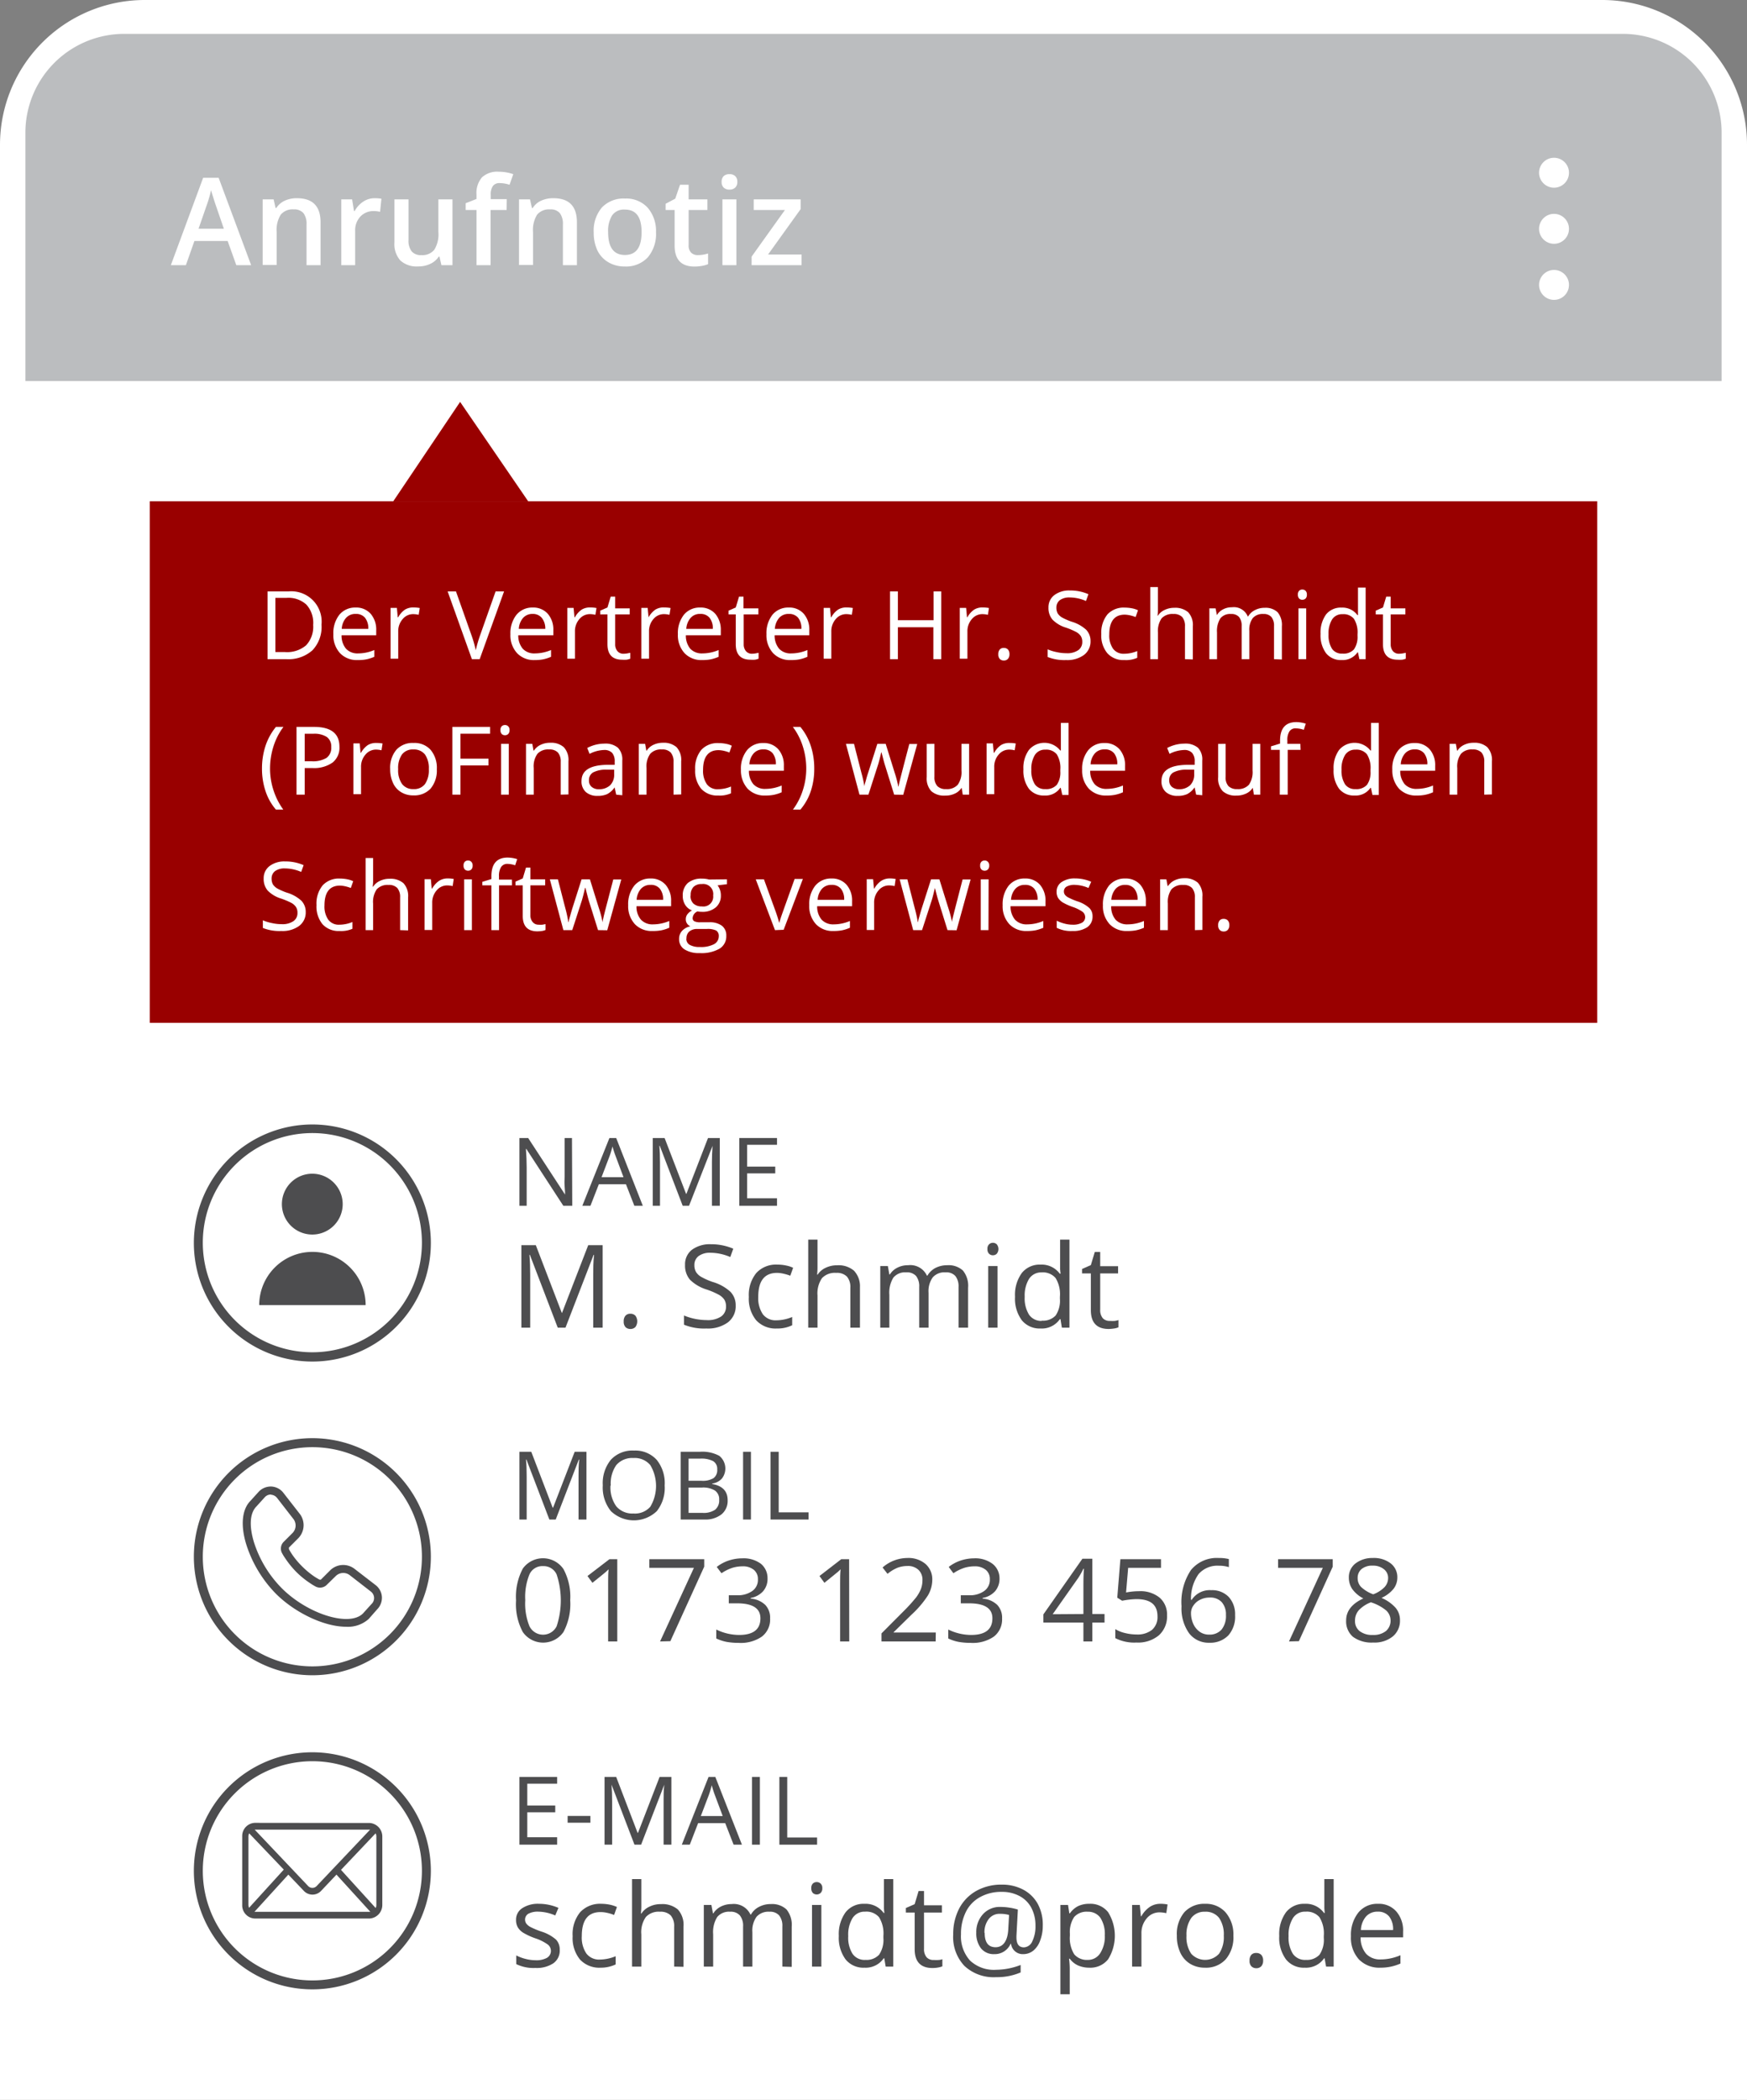 <svg xmlns="http://www.w3.org/2000/svg" viewBox="0 0 258 310" width="258" height="310"><rect x="0" y="0" width="258" height="310" fill="#808080" stroke="none"/><defs><style>.cls-1,.cls-3{fill:#fff;}.cls-1{stroke:#fff;stroke-miterlimit:10;}.cls-2{fill:#bbbdbf;}.cls-4{fill:#900;}.cls-5,.cls-6{fill:#4d4d4f;}.cls-6{fill-rule:evenodd;}</style></defs><title>App_Mockups_DE_outline</title><g id="Layer_2" data-name="Layer 2"><path class="cls-1" d="M21.38.5H236.62A20.88,20.88,0,0,1,257.5,21.38V309.5a0,0,0,0,1,0,0H.5a0,0,0,0,1,0,0V21.38A20.88,20.88,0,0,1,21.38.5Z"/></g><g id="Layer_1" data-name="Layer 1"><path class="cls-2" d="M18.35,5H239.65a14.6,14.6,0,0,1,14.6,14.6V56.25a0,0,0,0,1,0,0H3.75a0,0,0,0,1,0,0V19.6A14.6,14.6,0,0,1,18.35,5Z"/><circle class="cls-3" cx="229.5" cy="25.5" r="2.21"/><circle class="cls-3" cx="229.5" cy="33.78" r="2.21"/><circle class="cls-3" cx="229.5" cy="42.06" r="2.21"/><path class="cls-3" d="M34.9,39.15l-1.28-3.57H28.71l-1.26,3.57H25.23L30,26.25h2.29l4.8,12.9Zm-1.84-5.38-1.2-3.49q-.13-.36-.36-1.11c-.16-.51-.27-.87-.33-1.11a17.71,17.71,0,0,1-.69,2.37l-1.16,3.34Z"/><path class="cls-3" d="M47.34,39.15H45.27v-6a2.63,2.63,0,0,0-.45-1.68,1.78,1.78,0,0,0-1.44-.56,2.28,2.28,0,0,0-1.92.78,4.29,4.29,0,0,0-.6,2.59v4.84H38.79V29.43h1.62l.29,1.28h.1a2.94,2.94,0,0,1,1.25-1.08,4.22,4.22,0,0,1,1.79-.37c2.34,0,3.5,1.18,3.5,3.56Z"/><path class="cls-3" d="M55.33,29.26a5.69,5.69,0,0,1,1,.08l-.2,1.93a3.91,3.91,0,0,0-.91-.11,2.64,2.64,0,0,0-2,.81,2.94,2.94,0,0,0-.77,2.1v5.08H50.4V29.43H52l.28,1.72h.1a3.82,3.82,0,0,1,1.26-1.38A3,3,0,0,1,55.33,29.26Z"/><path class="cls-3" d="M65.19,39.15l-.29-1.27h-.1a3,3,0,0,1-1.23,1.06,4,4,0,0,1-1.81.39,3.55,3.55,0,0,1-2.64-.88,3.64,3.64,0,0,1-.87-2.66V29.43h2.08v6a2.56,2.56,0,0,0,.46,1.67,1.74,1.74,0,0,0,1.43.56,2.26,2.26,0,0,0,1.91-.78,4.28,4.28,0,0,0,.61-2.61V29.43h2.08v9.72Z"/><path class="cls-3" d="M74.82,31H72.45v8.15H70.37V31h-1.6V30l1.6-.63v-.64a3.53,3.53,0,0,1,.81-2.55,3.32,3.32,0,0,1,2.47-.83,6.64,6.64,0,0,1,2.15.36l-.55,1.57a4.62,4.62,0,0,0-1.46-.25,1.17,1.17,0,0,0-1,.43,2.17,2.17,0,0,0-.32,1.31v.63h2.37Z"/><path class="cls-3" d="M85.2,39.15H83.13v-6a2.63,2.63,0,0,0-.45-1.68,1.75,1.75,0,0,0-1.44-.56,2.3,2.3,0,0,0-1.92.78,4.29,4.29,0,0,0-.6,2.59v4.84H76.65V29.43h1.62l.29,1.28h.11a2.85,2.85,0,0,1,1.24-1.08,4.23,4.23,0,0,1,1.8-.37c2.33,0,3.49,1.18,3.49,3.56Z"/><path class="cls-3" d="M96.88,34.27A5.33,5.33,0,0,1,95.66,38a4.39,4.39,0,0,1-3.4,1.34,4.67,4.67,0,0,1-2.41-.62A4.1,4.1,0,0,1,88.24,37a6.11,6.11,0,0,1-.56-2.68,5.28,5.28,0,0,1,1.21-3.69,4.42,4.42,0,0,1,3.42-1.32,4.29,4.29,0,0,1,3.34,1.35A5.26,5.26,0,0,1,96.88,34.27Zm-7.07,0c0,2.25.82,3.37,2.48,3.37s2.46-1.12,2.46-3.37-.82-3.33-2.47-3.33a2.11,2.11,0,0,0-1.89.87A4.34,4.34,0,0,0,89.81,34.27Z"/><path class="cls-3" d="M103.05,37.66a5,5,0,0,0,1.52-.24V39a4.42,4.42,0,0,1-.89.25,6.76,6.76,0,0,1-1.12.1q-2.93,0-2.93-3.1V31H98.3v-.92l1.42-.75.71-2.06h1.27v2.16h2.77V31H101.7v5.2a1.47,1.47,0,0,0,.37,1.1A1.36,1.36,0,0,0,103.05,37.66Z"/><path class="cls-3" d="M106.57,26.86a1.17,1.17,0,0,1,.3-.86,1.21,1.21,0,0,1,.86-.29,1.18,1.18,0,0,1,.85.29,1.13,1.13,0,0,1,.31.86,1.09,1.09,0,0,1-.31.83,1.14,1.14,0,0,1-.85.3,1.17,1.17,0,0,1-.86-.3A1.13,1.13,0,0,1,106.57,26.86Zm2.18,12.29h-2.06V29.43h2.06Z"/><path class="cls-3" d="M118.38,39.15H111V37.88L115.92,31h-4.61V29.43h6.93v1.44l-4.81,6.7h4.95Z"/><rect class="cls-4" x="22.12" y="74" width="213.76" height="77"/><polygon class="cls-4" points="58.08 74 67.95 59.33 78 74 58.08 74"/><path class="cls-3" d="M47.48,92.21A5,5,0,0,1,46.14,96a5.31,5.31,0,0,1-3.86,1.31H39.51v-10h3.06a4.48,4.48,0,0,1,4.91,4.9Zm-1.23.05a4,4,0,0,0-1-3,3.91,3.91,0,0,0-2.91-1H40.67v8h1.41a4.32,4.32,0,0,0,3.13-1A4,4,0,0,0,46.25,92.26Z"/><path class="cls-3" d="M52.85,97.44a3.41,3.41,0,0,1-2.62-1,3.91,3.91,0,0,1-1-2.81,4.35,4.35,0,0,1,.89-2.88,3,3,0,0,1,2.39-1.06,2.84,2.84,0,0,1,2.23.92,3.56,3.56,0,0,1,.82,2.45v.72H50.44a3,3,0,0,0,.67,2,2.31,2.31,0,0,0,1.78.68,6.14,6.14,0,0,0,2.39-.5v1a5.79,5.79,0,0,1-1.14.37A6,6,0,0,1,52.85,97.44Zm-.31-6.81a1.84,1.84,0,0,0-1.44.59,2.65,2.65,0,0,0-.63,1.62h3.92a2.49,2.49,0,0,0-.48-1.64A1.7,1.7,0,0,0,52.54,90.63Z"/><path class="cls-3" d="M61.09,89.68a4.78,4.78,0,0,1,.9.08l-.16,1a3.72,3.72,0,0,0-.82-.1,2,2,0,0,0-1.55.74,2.69,2.69,0,0,0-.65,1.84v4H57.68v-7.5h.93l.13,1.39h.06a3.36,3.36,0,0,1,1-1.13A2.28,2.28,0,0,1,61.09,89.68Z"/><path class="cls-3" d="M73.19,87.31h1.25l-3.6,10H69.69l-3.58-10h1.23l2.29,6.47A16.36,16.36,0,0,1,70.26,96a19.79,19.79,0,0,1,.64-2.21Z"/><path class="cls-3" d="M79,97.44a3.4,3.4,0,0,1-2.62-1,3.87,3.87,0,0,1-1-2.81,4.35,4.35,0,0,1,.9-2.88,3,3,0,0,1,2.39-1.06,2.85,2.85,0,0,1,2.23.92,3.56,3.56,0,0,1,.82,2.45v.72H76.54a3,3,0,0,0,.67,2,2.31,2.31,0,0,0,1.78.68,6.17,6.17,0,0,0,2.39-.5v1a5.79,5.79,0,0,1-1.14.37A6.08,6.08,0,0,1,79,97.44Zm-.31-6.81a1.84,1.84,0,0,0-1.44.59,2.65,2.65,0,0,0-.63,1.62h3.91A2.49,2.49,0,0,0,80,91.2,1.7,1.7,0,0,0,78.64,90.63Z"/><path class="cls-3" d="M87.19,89.68a4.78,4.78,0,0,1,.9.08l-.16,1a3.72,3.72,0,0,0-.82-.1,2,2,0,0,0-1.55.74,2.69,2.69,0,0,0-.65,1.84v4H83.78v-7.5h.93l.13,1.39h.06a3.26,3.26,0,0,1,1-1.13A2.28,2.28,0,0,1,87.19,89.68Z"/><path class="cls-3" d="M92.05,96.51a3.68,3.68,0,0,0,.58-.05l.45-.09v.87a2.22,2.22,0,0,1-.55.15,5.27,5.27,0,0,1-.64,0c-1.45,0-2.18-.76-2.18-2.29V90.7H88.64v-.55l1.07-.47.48-1.6h.66v1.73H93v.89H90.85v4.41a1.51,1.51,0,0,0,.32,1A1.12,1.12,0,0,0,92.05,96.51Z"/><path class="cls-3" d="M98.13,89.68a4.94,4.94,0,0,1,.9.08l-.16,1a3.72,3.72,0,0,0-.82-.1,2,2,0,0,0-1.56.74,2.68,2.68,0,0,0-.64,1.84v4H94.71v-7.5h.94l.13,1.39h0a3.39,3.39,0,0,1,1-1.13A2.28,2.28,0,0,1,98.13,89.68Z"/><path class="cls-3" d="M103.73,97.44a3.41,3.41,0,0,1-2.62-1,3.91,3.91,0,0,1-1-2.81,4.41,4.41,0,0,1,.89-2.88,3,3,0,0,1,2.4-1.06,2.85,2.85,0,0,1,2.23.92,3.61,3.61,0,0,1,.82,2.45v.72h-5.16a3,3,0,0,0,.66,2,2.33,2.33,0,0,0,1.78.68,6.18,6.18,0,0,0,2.4-.5v1a5.79,5.79,0,0,1-1.14.37A6.12,6.12,0,0,1,103.73,97.44Zm-.31-6.81a1.8,1.8,0,0,0-1.43.59,2.72,2.72,0,0,0-.64,1.62h3.92a2.49,2.49,0,0,0-.48-1.64A1.68,1.68,0,0,0,103.42,90.63Z"/><path class="cls-3" d="M111,96.51a3.58,3.58,0,0,0,.58-.05l.45-.09v.87a2.22,2.22,0,0,1-.55.15,5.27,5.27,0,0,1-.64,0c-1.45,0-2.18-.76-2.18-2.29V90.7h-1.07v-.55l1.07-.47.48-1.6h.66v1.73H112v.89h-2.17v4.41a1.56,1.56,0,0,0,.32,1A1.12,1.12,0,0,0,111,96.51Z"/><path class="cls-3" d="M116.81,97.44a3.41,3.41,0,0,1-2.62-1,3.91,3.91,0,0,1-1-2.81,4.41,4.41,0,0,1,.89-2.88,3,3,0,0,1,2.4-1.06,2.82,2.82,0,0,1,2.22.92,3.56,3.56,0,0,1,.82,2.45v.72H114.4a3,3,0,0,0,.67,2,2.31,2.31,0,0,0,1.78.68,6.1,6.1,0,0,0,2.39-.5v1a5.93,5.93,0,0,1-1.13.37A6.12,6.12,0,0,1,116.81,97.44Zm-.31-6.81a1.84,1.84,0,0,0-1.44.59,2.78,2.78,0,0,0-.63,1.62h3.92a2.49,2.49,0,0,0-.48-1.64A1.7,1.7,0,0,0,116.5,90.63Z"/><path class="cls-3" d="M125.06,89.68a4.74,4.74,0,0,1,.89.08l-.15,1a3.79,3.79,0,0,0-.82-.1,2,2,0,0,0-1.56.74,2.69,2.69,0,0,0-.65,1.84v4h-1.13v-7.5h.94l.13,1.39h.05a3.28,3.28,0,0,1,1-1.13A2.28,2.28,0,0,1,125.06,89.68Z"/><path class="cls-3" d="M139,97.31h-1.16V92.6H132.6v4.71h-1.16v-10h1.16v4.25h5.27V87.31H139Z"/><path class="cls-3" d="M145.16,89.68a4.74,4.74,0,0,1,.89.08l-.15,1a3.79,3.79,0,0,0-.82-.1,2,2,0,0,0-1.56.74,2.69,2.69,0,0,0-.65,1.84v4h-1.13v-7.5h.94l.13,1.39h.05a3.28,3.28,0,0,1,1-1.13A2.28,2.28,0,0,1,145.16,89.68Z"/><path class="cls-3" d="M147.43,96.58a1,1,0,0,1,.21-.69.75.75,0,0,1,.6-.24.81.81,0,0,1,.62.24,1,1,0,0,1,.22.69,1,1,0,0,1-.23.69.79.79,0,0,1-.61.24.82.82,0,0,1-.58-.22A.94.94,0,0,1,147.43,96.58Z"/><path class="cls-3" d="M161.05,94.65a2.46,2.46,0,0,1-1,2.06,4.16,4.16,0,0,1-2.6.73,6.61,6.61,0,0,1-2.73-.45V95.86a6.57,6.57,0,0,0,1.34.41,6.4,6.4,0,0,0,1.43.16,2.84,2.84,0,0,0,1.75-.45,1.44,1.44,0,0,0,.59-1.22,1.55,1.55,0,0,0-.21-.85,2,2,0,0,0-.7-.62,10.81,10.81,0,0,0-1.48-.63,4.7,4.7,0,0,1-2-1.18,2.62,2.62,0,0,1-.6-1.79,2.23,2.23,0,0,1,.87-1.84,3.61,3.61,0,0,1,2.29-.68,6.64,6.64,0,0,1,2.74.55l-.36,1a6.12,6.12,0,0,0-2.4-.52,2.38,2.38,0,0,0-1.45.39,1.35,1.35,0,0,0-.52,1.11,1.78,1.78,0,0,0,.19.85,1.93,1.93,0,0,0,.65.61,9.07,9.07,0,0,0,1.39.61,5.51,5.51,0,0,1,2.17,1.2A2.38,2.38,0,0,1,161.05,94.65Z"/><path class="cls-3" d="M166.05,97.44a3.17,3.17,0,0,1-2.51-1,4.09,4.09,0,0,1-.9-2.83,4.3,4.3,0,0,1,.91-2.91,3.26,3.26,0,0,1,2.58-1,5.65,5.65,0,0,1,1.08.11,3.51,3.51,0,0,1,.85.28l-.35,1a6.07,6.07,0,0,0-.82-.25,4.15,4.15,0,0,0-.79-.1c-1.52,0-2.28,1-2.28,2.92a3.38,3.38,0,0,0,.56,2.11,1.92,1.92,0,0,0,1.65.74,5,5,0,0,0,1.92-.4v1A4.09,4.09,0,0,1,166.05,97.44Z"/><path class="cls-3" d="M175,97.31V92.46a2,2,0,0,0-.41-1.37,1.72,1.72,0,0,0-1.31-.45,2.18,2.18,0,0,0-1.73.64,3.3,3.3,0,0,0-.54,2.11v3.92h-1.13V86.67H171v3.22a8.18,8.18,0,0,1-.05,1H171a2.34,2.34,0,0,1,1-.85,3.18,3.18,0,0,1,1.41-.31,2.92,2.92,0,0,1,2.06.65,2.76,2.76,0,0,1,.69,2.08v4.89Z"/><path class="cls-3" d="M188.15,97.31V92.43a2.06,2.06,0,0,0-.38-1.34,1.5,1.5,0,0,0-1.19-.45,1.92,1.92,0,0,0-1.57.61,2.88,2.88,0,0,0-.51,1.87v4.19h-1.13V92.43a2.06,2.06,0,0,0-.38-1.34,1.5,1.5,0,0,0-1.2-.45,1.84,1.84,0,0,0-1.56.64,3.49,3.49,0,0,0-.5,2.1v3.93H178.6v-7.5h.92l.19,1h0a2.2,2.2,0,0,1,.91-.85,2.7,2.7,0,0,1,1.31-.31A2.21,2.21,0,0,1,184.27,91h.06a2.36,2.36,0,0,1,1-.93,3,3,0,0,1,1.45-.34,2.56,2.56,0,0,1,1.9.65,2.94,2.94,0,0,1,.63,2.09v4.89Z"/><path class="cls-3" d="M191.67,87.78a.74.74,0,0,1,.19-.57.64.64,0,0,1,.47-.18.66.66,0,0,1,.48.19.73.73,0,0,1,.19.56.78.78,0,0,1-.19.58.7.7,0,0,1-.48.18.64.64,0,0,1-.47-.18A.78.78,0,0,1,191.67,87.78Zm1.23,9.53h-1.14v-7.5h1.14Z"/><path class="cls-3" d="M200.54,96.3h-.06a2.66,2.66,0,0,1-2.35,1.14,2.79,2.79,0,0,1-2.29-1,4.45,4.45,0,0,1-.82-2.86,4.57,4.57,0,0,1,.82-2.88,2.78,2.78,0,0,1,2.29-1,2.74,2.74,0,0,1,2.34,1.11h.08l0-.54,0-.53v-3h1.13V97.31h-.92Zm-2.27.19a2.08,2.08,0,0,0,1.69-.63,3.24,3.24,0,0,0,.52-2v-.24a3.77,3.77,0,0,0-.53-2.27,2,2,0,0,0-1.69-.68,1.74,1.74,0,0,0-1.53.77,3.91,3.91,0,0,0-.53,2.2,3.7,3.7,0,0,0,.53,2.16A1.76,1.76,0,0,0,198.27,96.49Z"/><path class="cls-3" d="M206.58,96.51a3.58,3.58,0,0,0,.58-.05l.45-.09v.87a2.22,2.22,0,0,1-.55.15,5.27,5.27,0,0,1-.64,0c-1.45,0-2.18-.76-2.18-2.29V90.7h-1.07v-.55l1.07-.47.48-1.6h.66v1.73h2.17v.89h-2.17v4.41a1.56,1.56,0,0,0,.32,1A1.12,1.12,0,0,0,206.58,96.51Z"/><path class="cls-3" d="M38.69,113.47a10.66,10.66,0,0,1,.53-3.39,8.77,8.77,0,0,1,1.53-2.77h1.11a9.59,9.59,0,0,0-1.48,2.9,10.81,10.81,0,0,0-.5,3.25,10.25,10.25,0,0,0,.51,3.2,10,10,0,0,0,1.45,2.86H40.75a8,8,0,0,1-1.53-2.71A10.39,10.39,0,0,1,38.69,113.47Z"/><path class="cls-3" d="M50.13,110.23a2.79,2.79,0,0,1-1,2.33,4.72,4.72,0,0,1-3,.82H45v3.93H43.79v-10h2.59Q50.13,107.31,50.13,110.23ZM45,112.38h1a3.89,3.89,0,0,0,2.23-.5,1.84,1.84,0,0,0,.69-1.6,1.72,1.72,0,0,0-.65-1.48,3.4,3.4,0,0,0-2-.48H45Z"/><path class="cls-3" d="M55.61,109.68a4.74,4.74,0,0,1,.89.08l-.16,1a3.72,3.72,0,0,0-.82-.1,2,2,0,0,0-1.55.74,2.69,2.69,0,0,0-.65,1.84v4H52.19v-7.5h.93l.13,1.39h.06a3.36,3.36,0,0,1,1-1.13A2.33,2.33,0,0,1,55.61,109.68Z"/><path class="cls-3" d="M64.51,113.55a4.17,4.17,0,0,1-.92,2.87,3.28,3.28,0,0,1-2.55,1,3.35,3.35,0,0,1-1.79-.47,3,3,0,0,1-1.2-1.35,4.78,4.78,0,0,1-.43-2.07,4.12,4.12,0,0,1,.92-2.85,3.24,3.24,0,0,1,2.54-1,3.19,3.19,0,0,1,2.5,1A4.11,4.11,0,0,1,64.51,113.55Zm-5.71,0a3.51,3.51,0,0,0,.58,2.19,2,2,0,0,0,1.68.75,2,2,0,0,0,1.7-.74,3.59,3.59,0,0,0,.57-2.2,3.53,3.53,0,0,0-.57-2.17,2.06,2.06,0,0,0-1.71-.74,2,2,0,0,0-1.68.73A3.52,3.52,0,0,0,58.8,113.55Z"/><path class="cls-3" d="M68,117.31H66.81v-10h5.57v1H68V112h4.14v1H68Z"/><path class="cls-3" d="M73.91,107.78a.74.74,0,0,1,.19-.57.68.68,0,0,1,.48-.18.64.64,0,0,1,.47.19.73.73,0,0,1,.2.56.78.78,0,0,1-.2.58.67.67,0,0,1-.47.18.68.68,0,0,1-.48-.18A.78.78,0,0,1,73.91,107.78Zm1.23,9.53H74v-7.5h1.14Z"/><path class="cls-3" d="M82.81,117.31v-4.85a2,2,0,0,0-.42-1.37,1.68,1.68,0,0,0-1.3-.45,2.13,2.13,0,0,0-1.72.64,3.17,3.17,0,0,0-.55,2.1v3.93H77.68v-7.5h.93l.18,1h.06a2.39,2.39,0,0,1,1-.86,3.24,3.24,0,0,1,1.41-.3,2.84,2.84,0,0,1,2,.65,2.77,2.77,0,0,1,.69,2.09v4.89Z"/><path class="cls-3" d="M91,117.31l-.23-1.07h0a3.14,3.14,0,0,1-1.12,1,3.36,3.36,0,0,1-1.39.25,2.51,2.51,0,0,1-1.75-.57,2.1,2.1,0,0,1-.63-1.63q0-2.28,3.63-2.38l1.27,0v-.47a1.9,1.9,0,0,0-.38-1.3,1.56,1.56,0,0,0-1.21-.42,4.93,4.93,0,0,0-2.12.57l-.35-.87a5.64,5.64,0,0,1,1.21-.47,5.43,5.43,0,0,1,1.32-.17,2.84,2.84,0,0,1,2,.6,2.47,2.47,0,0,1,.65,1.9v5.12Zm-2.57-.8a2.35,2.35,0,0,0,1.67-.58,2.17,2.17,0,0,0,.6-1.63v-.68l-1.13,0a4.1,4.1,0,0,0-2,.42,1.29,1.29,0,0,0-.59,1.16,1.18,1.18,0,0,0,.37.94A1.56,1.56,0,0,0,88.46,116.51Z"/><path class="cls-3" d="M99.47,117.31v-4.85a2,2,0,0,0-.42-1.37,1.68,1.68,0,0,0-1.3-.45,2.11,2.11,0,0,0-1.72.64,3.17,3.17,0,0,0-.55,2.1v3.93H94.34v-7.5h.93l.18,1h.06a2.32,2.32,0,0,1,1-.86,3.23,3.23,0,0,1,1.4-.3,2.85,2.85,0,0,1,2,.65,2.77,2.77,0,0,1,.69,2.09v4.89Z"/><path class="cls-3" d="M106.07,117.44a3.2,3.2,0,0,1-2.52-1,4.14,4.14,0,0,1-.89-2.83,4.25,4.25,0,0,1,.91-2.91,3.26,3.26,0,0,1,2.58-1,5.65,5.65,0,0,1,1.08.11,3.27,3.27,0,0,1,.84.28l-.35,1a5.66,5.66,0,0,0-.82-.25,4,4,0,0,0-.78-.1c-1.52,0-2.29,1-2.29,2.92a3.44,3.44,0,0,0,.56,2.11,1.92,1.92,0,0,0,1.65.74,5,5,0,0,0,1.92-.4v1A4.07,4.07,0,0,1,106.07,117.44Z"/><path class="cls-3" d="M113.05,117.44a3.45,3.45,0,0,1-2.63-1,4,4,0,0,1-1-2.81,4.35,4.35,0,0,1,.9-2.88,3,3,0,0,1,2.39-1.06,2.85,2.85,0,0,1,2.23.92,3.56,3.56,0,0,1,.82,2.45v.72h-5.16a3,3,0,0,0,.67,2,2.31,2.31,0,0,0,1.78.68,6.17,6.17,0,0,0,2.39-.5v1a5.79,5.79,0,0,1-1.14.37A6.08,6.08,0,0,1,113.05,117.44Zm-.31-6.81a1.84,1.84,0,0,0-1.44.59,2.65,2.65,0,0,0-.63,1.62h3.91a2.54,2.54,0,0,0-.47-1.64A1.7,1.7,0,0,0,112.74,110.63Z"/><path class="cls-3" d="M120.25,113.47a10.36,10.36,0,0,1-.52,3.35,8.12,8.12,0,0,1-1.53,2.7h-1.1a9.73,9.73,0,0,0,1.46-2.85,10.36,10.36,0,0,0,.51-3.21,10.81,10.81,0,0,0-.5-3.25,9.59,9.59,0,0,0-1.48-2.9h1.11a8.45,8.45,0,0,1,1.53,2.78A10.68,10.68,0,0,1,120.25,113.47Z"/><path class="cls-3" d="M132.05,117.31l-1.37-4.4c-.09-.27-.25-.88-.49-1.83h-.05c-.18.8-.34,1.41-.48,1.85l-1.41,4.38h-1.32l-2-7.5h1.19c.48,1.89.85,3.32,1.1,4.3a17.43,17.43,0,0,1,.44,2h0c0-.26.13-.59.24-1s.21-.74.3-1l1.37-4.3h1.23l1.34,4.3a15.58,15.58,0,0,1,.52,2h.05c0-.16.07-.42.15-.76s.55-2.18,1.43-5.52h1.17l-2.07,7.5Z"/><path class="cls-3" d="M138,109.81v4.87a1.93,1.93,0,0,0,.42,1.36,1.69,1.69,0,0,0,1.3.45,2.11,2.11,0,0,0,1.72-.64,3.2,3.2,0,0,0,.55-2.1v-3.94h1.13v7.5h-.94l-.16-1H142a2.3,2.3,0,0,1-1,.85,3.17,3.17,0,0,1-1.41.29,2.85,2.85,0,0,1-2.05-.65,2.76,2.76,0,0,1-.68-2.07v-4.91Z"/><path class="cls-3" d="M149.12,109.68a4.74,4.74,0,0,1,.89.08l-.16,1a3.72,3.72,0,0,0-.82-.1,2,2,0,0,0-1.55.74,2.69,2.69,0,0,0-.65,1.84v4H145.7v-7.5h.93l.13,1.39h.06a3.36,3.36,0,0,1,1-1.13A2.31,2.31,0,0,1,149.12,109.68Z"/><path class="cls-3" d="M156.65,116.3h-.06a2.66,2.66,0,0,1-2.35,1.14,2.79,2.79,0,0,1-2.29-1,4.45,4.45,0,0,1-.81-2.86,4.51,4.51,0,0,1,.82-2.88,3,3,0,0,1,4.62.09h.09l0-.54,0-.53v-3h1.14v10.64h-.93Zm-2.27.19a2.08,2.08,0,0,0,1.69-.63,3.18,3.18,0,0,0,.52-2v-.24a3.77,3.77,0,0,0-.53-2.27,2,2,0,0,0-1.69-.68,1.74,1.74,0,0,0-1.53.77,3.91,3.91,0,0,0-.53,2.2,3.7,3.7,0,0,0,.53,2.16A1.76,1.76,0,0,0,154.38,116.49Z"/><path class="cls-3" d="M163.44,117.44a3.45,3.45,0,0,1-2.63-1,3.91,3.91,0,0,1-1-2.81,4.35,4.35,0,0,1,.9-2.88,3,3,0,0,1,2.39-1.06,2.85,2.85,0,0,1,2.23.92,3.56,3.56,0,0,1,.82,2.45v.72H161a3,3,0,0,0,.67,2,2.31,2.31,0,0,0,1.78.68,6.17,6.17,0,0,0,2.39-.5v1a5.79,5.79,0,0,1-1.14.37A6.08,6.08,0,0,1,163.44,117.44Zm-.31-6.81a1.84,1.84,0,0,0-1.44.59,2.65,2.65,0,0,0-.63,1.62H165a2.49,2.49,0,0,0-.47-1.64A1.7,1.7,0,0,0,163.13,110.63Z"/><path class="cls-3" d="M176.65,117.31l-.23-1.07h0a3.05,3.05,0,0,1-1.12,1,3.32,3.32,0,0,1-1.39.25,2.5,2.5,0,0,1-1.74-.57,2.07,2.07,0,0,1-.64-1.63q0-2.28,3.63-2.38l1.27,0v-.47a1.85,1.85,0,0,0-.38-1.3,1.54,1.54,0,0,0-1.21-.42,5,5,0,0,0-2.12.57l-.35-.87a5.72,5.72,0,0,1,1.22-.47,5.43,5.43,0,0,1,1.32-.17,2.87,2.87,0,0,1,2,.6,2.46,2.46,0,0,1,.64,1.9v5.12Zm-2.56-.8a2.33,2.33,0,0,0,1.66-.58,2.17,2.17,0,0,0,.61-1.63v-.68l-1.14,0a4.09,4.09,0,0,0-1.95.42,1.27,1.27,0,0,0-.6,1.16,1.21,1.21,0,0,0,.37.94A1.59,1.59,0,0,0,174.09,116.51Z"/><path class="cls-3" d="M181,109.81v4.87a1.93,1.93,0,0,0,.41,1.36,1.72,1.72,0,0,0,1.31.45,2.13,2.13,0,0,0,1.72-.64,3.27,3.27,0,0,0,.54-2.1v-3.94h1.14v7.5h-.94l-.17-1H185a2.27,2.27,0,0,1-1,.85,3.25,3.25,0,0,1-1.42.29,2.81,2.81,0,0,1-2-.65,2.72,2.72,0,0,1-.68-2.07v-4.91Z"/><path class="cls-3" d="M192.08,110.7h-1.91v6.61H189V110.7H187.7v-.52l1.34-.41v-.41c0-1.84.8-2.76,2.41-2.76a4.84,4.84,0,0,1,1.39.23l-.29.91a3.79,3.79,0,0,0-1.12-.21,1.07,1.07,0,0,0-1,.43,2.33,2.33,0,0,0-.31,1.37v.48h1.91Z"/><path class="cls-3" d="M202.46,116.3h-.06a2.66,2.66,0,0,1-2.35,1.14,2.79,2.79,0,0,1-2.29-1,4.45,4.45,0,0,1-.81-2.86,4.51,4.51,0,0,1,.82-2.88,3,3,0,0,1,4.62.09h.09l0-.54,0-.53v-3h1.14v10.64h-.93Zm-2.27.19a2.08,2.08,0,0,0,1.69-.63,3.18,3.18,0,0,0,.52-2v-.24a3.77,3.77,0,0,0-.53-2.27,2,2,0,0,0-1.69-.68,1.74,1.74,0,0,0-1.53.77,3.91,3.91,0,0,0-.53,2.2,3.7,3.7,0,0,0,.53,2.16A1.76,1.76,0,0,0,200.19,116.49Z"/><path class="cls-3" d="M209.25,117.44a3.45,3.45,0,0,1-2.63-1,4,4,0,0,1-1-2.81,4.35,4.35,0,0,1,.89-2.88,3,3,0,0,1,2.39-1.06,2.85,2.85,0,0,1,2.23.92,3.56,3.56,0,0,1,.82,2.45v.72h-5.16a3,3,0,0,0,.67,2,2.31,2.31,0,0,0,1.78.68,6.17,6.17,0,0,0,2.39-.5v1a5.79,5.79,0,0,1-1.14.37A6.08,6.08,0,0,1,209.25,117.44Zm-.31-6.81a1.84,1.84,0,0,0-1.44.59,2.65,2.65,0,0,0-.63,1.62h3.92a2.49,2.49,0,0,0-.48-1.64A1.7,1.7,0,0,0,208.94,110.63Z"/><path class="cls-3" d="M219.2,117.31v-4.85a2,2,0,0,0-.41-1.37,1.72,1.72,0,0,0-1.31-.45,2.13,2.13,0,0,0-1.72.64,3.17,3.17,0,0,0-.55,2.1v3.93h-1.13v-7.5H215l.18,1h.06a2.35,2.35,0,0,1,1-.86,3.16,3.16,0,0,1,1.4-.3,2.84,2.84,0,0,1,2,.65,2.77,2.77,0,0,1,.69,2.09v4.89Z"/><path class="cls-3" d="M45.15,134.65a2.46,2.46,0,0,1-1,2.06,4.16,4.16,0,0,1-2.6.73,6.61,6.61,0,0,1-2.73-.45v-1.13a6.57,6.57,0,0,0,1.34.41,6.4,6.4,0,0,0,1.43.16,2.84,2.84,0,0,0,1.75-.45,1.42,1.42,0,0,0,.59-1.22,1.55,1.55,0,0,0-.21-.85,2,2,0,0,0-.69-.62,11.65,11.65,0,0,0-1.49-.63,4.7,4.7,0,0,1-2-1.18,2.62,2.62,0,0,1-.6-1.79,2.23,2.23,0,0,1,.87-1.84,3.61,3.61,0,0,1,2.29-.68,6.64,6.64,0,0,1,2.74.55l-.36,1a6.13,6.13,0,0,0-2.41-.52,2.37,2.37,0,0,0-1.44.39,1.35,1.35,0,0,0-.52,1.11,1.78,1.78,0,0,0,.19.85,1.93,1.93,0,0,0,.65.61,9.07,9.07,0,0,0,1.39.61,5.51,5.51,0,0,1,2.17,1.2A2.38,2.38,0,0,1,45.15,134.65Z"/><path class="cls-3" d="M50.15,137.44a3.2,3.2,0,0,1-2.52-1,4.14,4.14,0,0,1-.89-2.83,4.25,4.25,0,0,1,.91-2.91,3.26,3.26,0,0,1,2.58-1,5.65,5.65,0,0,1,1.08.11,3.51,3.51,0,0,1,.85.28l-.35,1a6.07,6.07,0,0,0-.82-.25,4.15,4.15,0,0,0-.79-.1c-1.52,0-2.28,1-2.28,2.92a3.38,3.38,0,0,0,.56,2.11,1.92,1.92,0,0,0,1.65.74,5,5,0,0,0,1.92-.4v1A4.09,4.09,0,0,1,50.15,137.44Z"/><path class="cls-3" d="M59.09,137.31v-4.85a2,2,0,0,0-.42-1.37,1.68,1.68,0,0,0-1.3-.45,2.17,2.17,0,0,0-1.73.64,3.3,3.3,0,0,0-.54,2.11v3.92H54V126.67H55.1v3.22a6.28,6.28,0,0,1-.06,1h.07a2.34,2.34,0,0,1,1-.85,3.18,3.18,0,0,1,1.41-.31,2.92,2.92,0,0,1,2.06.65,2.76,2.76,0,0,1,.69,2.08v4.89Z"/><path class="cls-3" d="M66.12,129.68a4.74,4.74,0,0,1,.89.08l-.16,1.05a3.72,3.72,0,0,0-.82-.1,2,2,0,0,0-1.55.74,2.69,2.69,0,0,0-.65,1.84v4H62.7v-7.5h.93l.13,1.39h.06a3.36,3.36,0,0,1,1-1.13A2.33,2.33,0,0,1,66.12,129.68Z"/><path class="cls-3" d="M68.46,127.78a.74.74,0,0,1,.19-.57.68.68,0,0,1,.48-.18.64.64,0,0,1,.47.19.73.73,0,0,1,.2.56.78.78,0,0,1-.2.58.67.67,0,0,1-.47.18.68.68,0,0,1-.48-.18A.78.78,0,0,1,68.46,127.78Zm1.23,9.53H68.55v-7.5h1.14Z"/><path class="cls-3" d="M75.61,130.7H73.7v6.61H72.57V130.7H71.23v-.52l1.34-.41v-.41c0-1.84.8-2.76,2.41-2.76a5,5,0,0,1,1.4.23l-.3.91a3.79,3.79,0,0,0-1.12-.21A1.08,1.08,0,0,0,74,128a2.41,2.41,0,0,0-.31,1.37v.48h1.91Z"/><path class="cls-3" d="M79.54,136.51a3.68,3.68,0,0,0,.58,0l.44-.09v.87a2,2,0,0,1-.54.15,5.42,5.42,0,0,1-.65.05c-1.45,0-2.17-.76-2.17-2.29V130.7H76.13v-.55l1.07-.47.48-1.6h.65v1.73h2.18v.89H78.33v4.41a1.51,1.51,0,0,0,.33,1A1.1,1.1,0,0,0,79.54,136.51Z"/><path class="cls-3" d="M88.32,137.31l-1.38-4.4q-.12-.41-.48-1.83H86.4c-.18.8-.34,1.41-.47,1.85l-1.42,4.38H83.2l-2-7.5h1.19c.49,1.89.85,3.32,1.11,4.3a19.07,19.07,0,0,1,.43,2h.06c0-.26.13-.59.24-1s.21-.74.29-1l1.37-4.3h1.23l1.34,4.3a14.05,14.05,0,0,1,.52,2H89c0-.16.07-.42.14-.76s.56-2.18,1.43-5.52h1.18l-2.07,7.5Z"/><path class="cls-3" d="M96.39,137.44a3.43,3.43,0,0,1-2.62-1,3.91,3.91,0,0,1-1-2.81,4.35,4.35,0,0,1,.9-2.88,3,3,0,0,1,2.39-1.06,2.85,2.85,0,0,1,2.23.92,3.56,3.56,0,0,1,.82,2.45v.72H94a2.91,2.91,0,0,0,.67,2,2.31,2.31,0,0,0,1.78.68,6.17,6.17,0,0,0,2.39-.5v1a5.79,5.79,0,0,1-1.14.37A6.12,6.12,0,0,1,96.39,137.44Zm-.3-6.81a1.84,1.84,0,0,0-1.44.59,2.65,2.65,0,0,0-.63,1.62h3.91a2.49,2.49,0,0,0-.48-1.64A1.66,1.66,0,0,0,96.09,130.63Z"/><path class="cls-3" d="M107.36,129.81v.72l-1.39.17a2.24,2.24,0,0,1,.34.62,2.41,2.41,0,0,1,.15.87,2.22,2.22,0,0,1-.75,1.76,3,3,0,0,1-2.07.66,3.21,3.21,0,0,1-.63-.06,1.13,1.13,0,0,0-.72,1,.5.5,0,0,0,.25.45,1.83,1.83,0,0,0,.87.15h1.33a3,3,0,0,1,1.87.51,1.79,1.79,0,0,1,.65,1.49,2.13,2.13,0,0,1-1,1.9,5.36,5.36,0,0,1-2.91.65,4,4,0,0,1-2.27-.55,1.75,1.75,0,0,1-.79-1.54,1.72,1.72,0,0,1,.43-1.18,2.25,2.25,0,0,1,1.24-.68,1.19,1.19,0,0,1-.49-.4,1.1,1.1,0,0,1-.19-.64,1.2,1.2,0,0,1,.22-.72,2.2,2.2,0,0,1,.69-.59,2,2,0,0,1-1-.82,2.41,2.41,0,0,1-.36-1.31,2.44,2.44,0,0,1,.73-1.9,3.06,3.06,0,0,1,2.1-.66,3.77,3.77,0,0,1,1.05.13Zm-6,8.75a1,1,0,0,0,.51.93,2.87,2.87,0,0,0,1.47.31,4.16,4.16,0,0,0,2.12-.42,1.32,1.32,0,0,0,.69-1.16.93.93,0,0,0-.38-.85,2.88,2.88,0,0,0-1.41-.23H103a1.78,1.78,0,0,0-1.2.37A1.28,1.28,0,0,0,101.38,138.56Zm.62-6.35a1.5,1.5,0,0,0,.44,1.19,1.78,1.78,0,0,0,1.24.41,1.45,1.45,0,0,0,1.66-1.62,1.48,1.48,0,0,0-1.68-1.68,1.63,1.63,0,0,0-1.23.43A1.7,1.7,0,0,0,102,132.21Z"/><path class="cls-3" d="M114.45,137.31l-2.84-7.5h1.21l1.62,4.45a21.09,21.09,0,0,1,.64,2h0c.06-.24.21-.74.48-1.5s.86-2.41,1.79-5h1.22l-2.84,7.5Z"/><path class="cls-3" d="M123.13,137.44a3.41,3.41,0,0,1-2.62-1,3.91,3.91,0,0,1-1-2.81,4.35,4.35,0,0,1,.89-2.88,3,3,0,0,1,2.4-1.06,2.83,2.83,0,0,1,2.22.92,3.56,3.56,0,0,1,.82,2.45v.72h-5.16a3,3,0,0,0,.67,2,2.33,2.33,0,0,0,1.78.68,6.14,6.14,0,0,0,2.39-.5v1a5.79,5.79,0,0,1-1.14.37A6,6,0,0,1,123.13,137.44Zm-.31-6.81a1.84,1.84,0,0,0-1.44.59,2.71,2.71,0,0,0-.63,1.62h3.92a2.49,2.49,0,0,0-.48-1.64A1.7,1.7,0,0,0,122.82,130.63Z"/><path class="cls-3" d="M131.38,129.68a4.74,4.74,0,0,1,.89.08l-.15,1.05a3.87,3.87,0,0,0-.83-.1,2,2,0,0,0-1.55.74,2.69,2.69,0,0,0-.65,1.84v4H128v-7.5h.94l.13,1.39h.05a3.36,3.36,0,0,1,1-1.13A2.33,2.33,0,0,1,131.38,129.68Z"/><path class="cls-3" d="M139.93,137.31l-1.37-4.4c-.09-.27-.25-.88-.49-1.83h0c-.19.8-.34,1.41-.48,1.85l-1.42,4.38h-1.31l-2-7.5H134c.48,1.89.85,3.32,1.1,4.3a20.07,20.07,0,0,1,.44,2h.05c0-.26.13-.59.24-1s.21-.74.29-1l1.38-4.3h1.23l1.34,4.3a15.58,15.58,0,0,1,.52,2h0c0-.16.07-.42.15-.76s.55-2.18,1.42-5.52h1.18l-2.07,7.5Z"/><path class="cls-3" d="M144.75,127.78a.74.74,0,0,1,.19-.57.68.68,0,0,1,.48-.18.64.64,0,0,1,.47.19.73.73,0,0,1,.2.56.78.78,0,0,1-.2.58.67.67,0,0,1-.47.18.68.68,0,0,1-.48-.18A.78.78,0,0,1,144.75,127.78Zm1.23,9.53h-1.14v-7.5H146Z"/><path class="cls-3" d="M151.69,137.44a3.41,3.41,0,0,1-2.62-1,3.91,3.91,0,0,1-1-2.81,4.41,4.41,0,0,1,.89-2.88,3,3,0,0,1,2.4-1.06,2.83,2.83,0,0,1,2.22.92,3.56,3.56,0,0,1,.82,2.45v.72h-5.16a3,3,0,0,0,.67,2,2.31,2.31,0,0,0,1.78.68,6.14,6.14,0,0,0,2.39-.5v1a5.93,5.93,0,0,1-1.13.37A6.12,6.12,0,0,1,151.69,137.44Zm-.31-6.81a1.84,1.84,0,0,0-1.44.59,2.65,2.65,0,0,0-.63,1.62h3.92a2.49,2.49,0,0,0-.48-1.64A1.7,1.7,0,0,0,151.38,130.63Z"/><path class="cls-3" d="M161.35,135.26a1.89,1.89,0,0,1-.78,1.62,3.73,3.73,0,0,1-2.19.56,4.7,4.7,0,0,1-2.32-.47v-1.05a5.54,5.54,0,0,0,1.16.43,4.59,4.59,0,0,0,1.19.16,2.71,2.71,0,0,0,1.37-.29.93.93,0,0,0,.48-.86,1,1,0,0,0-.38-.75,5.83,5.83,0,0,0-1.48-.73,8.47,8.47,0,0,1-1.49-.68,2.3,2.3,0,0,1-.66-.66,1.78,1.78,0,0,1-.21-.89,1.66,1.66,0,0,1,.75-1.44,3.39,3.39,0,0,1,2-.53,5.91,5.91,0,0,1,2.36.49l-.4.92a5.39,5.39,0,0,0-2-.46,2.34,2.34,0,0,0-1.22.25.79.79,0,0,0-.41.7.85.85,0,0,0,.15.51,1.51,1.51,0,0,0,.5.4,10.05,10.05,0,0,0,1.31.56,4.78,4.78,0,0,1,1.8,1A1.67,1.67,0,0,1,161.35,135.26Z"/><path class="cls-3" d="M166.5,137.44a3.41,3.41,0,0,1-2.62-1,3.91,3.91,0,0,1-1-2.81,4.41,4.41,0,0,1,.89-2.88,3,3,0,0,1,2.4-1.06,2.85,2.85,0,0,1,2.23.92,3.61,3.61,0,0,1,.82,2.45v.72H164.1a3,3,0,0,0,.66,2,2.33,2.33,0,0,0,1.78.68,6.18,6.18,0,0,0,2.4-.5v1a6,6,0,0,1-1.14.37A6.12,6.12,0,0,1,166.5,137.44Zm-.31-6.81a1.84,1.84,0,0,0-1.44.59,2.78,2.78,0,0,0-.63,1.62H168a2.49,2.49,0,0,0-.48-1.64A1.68,1.68,0,0,0,166.19,130.63Z"/><path class="cls-3" d="M176.46,137.31v-4.85a2,2,0,0,0-.42-1.37,1.69,1.69,0,0,0-1.3-.45,2.15,2.15,0,0,0-1.73.64,3.23,3.23,0,0,0-.54,2.1v3.93h-1.14v-7.5h.92l.19,1h.05a2.42,2.42,0,0,1,1-.86,3.23,3.23,0,0,1,1.4-.3,2.87,2.87,0,0,1,2,.65,2.77,2.77,0,0,1,.68,2.09v4.89Z"/><path class="cls-3" d="M179.9,136.58a1,1,0,0,1,.21-.69.75.75,0,0,1,.6-.24.81.81,0,0,1,.62.24,1,1,0,0,1,.22.69,1,1,0,0,1-.23.69.79.79,0,0,1-.61.24.82.82,0,0,1-.58-.22A.94.94,0,0,1,179.9,136.58Z"/><path class="cls-5" d="M51.12,240.15c-3.27,0-7.59-2.09-10.38-4.88A18.3,18.3,0,0,1,36.37,228c-.87-2.83-.64-5.18.63-6.45l1.24-1.37a2.46,2.46,0,0,1,1.87-.73,2.39,2.39,0,0,1,1.74.93l2.44,3.13a2.75,2.75,0,0,1-.23,3.56l-1.38,1.38a.27.27,0,0,0,0,.2l0,.07.1.17c.09.17.21.35.33.54a11.94,11.94,0,0,0,1.5,1.8,12.56,12.56,0,0,0,1.8,1.5c.19.12.37.24.54.33a1.24,1.24,0,0,0,.22.12.3.3,0,0,0,.23,0l1.37-1.37a2.74,2.74,0,0,1,3.56-.23h0L55.47,234a2.39,2.39,0,0,1,.93,1.74,2.44,2.44,0,0,1-.71,1.85L54.45,239A4.58,4.58,0,0,1,51.12,240.15ZM40,220.63a1.22,1.22,0,0,0-.88.38l-1.24,1.37c-1,1-1.1,2.9-.37,5.31a17,17,0,0,0,4.09,6.76c3.83,3.84,10,5.76,12,3.74l1.24-1.37a1.21,1.21,0,0,0-.09-1.88l-3.13-2.43a1.58,1.58,0,0,0-2,.12L48.22,234a1.41,1.41,0,0,1-1.6.22l-.23-.13c-.2-.11-.4-.24-.62-.39a13,13,0,0,1-2-1.63,13.52,13.52,0,0,1-1.63-2c-.15-.21-.28-.42-.39-.61l-.12-.22,0,0a1.41,1.41,0,0,1,.22-1.58l1.38-1.38a1.58,1.58,0,0,0,.13-2l-2.43-3.13a1.24,1.24,0,0,0-.9-.49Z"/><path class="cls-6" d="M63.63,229.81a17.5,17.5,0,1,1-17.5-17.5A17.5,17.5,0,0,1,63.63,229.81Zm-17.5-16.17a16.18,16.18,0,1,0,16.18,16.17A16.17,16.17,0,0,0,46.13,213.64Z"/><path class="cls-6" d="M63.63,276.18a17.5,17.5,0,1,1-17.5-17.5A17.51,17.51,0,0,1,63.63,276.18ZM46.13,260a16.18,16.18,0,1,0,16.18,16.18A16.17,16.17,0,0,0,46.13,260Z"/><path class="cls-5" d="M37.61,269.1a1.94,1.94,0,0,0-1.84,2v10.12a1.94,1.94,0,0,0,1.84,2h17a2,2,0,0,0,1.85-2V271.12a2,2,0,0,0-1.85-2Zm0,1H54.66l-7.87,8.3a.87.87,0,0,1-1.31,0Zm-.81.55L41.91,276l-5.13,5.64a1.23,1.23,0,0,1-.09-.44V271.12A1.15,1.15,0,0,1,36.79,270.66Zm18.67,0a1,1,0,0,1,.11.46v10.12a1.05,1.05,0,0,1-.1.44l-5.12-5.63Zm-12.89,6.09,2.28,2.39a1.75,1.75,0,0,0,2.57,0l2.26-2.39,5,5.49H37.58Z"/><path class="cls-6" d="M63.63,183.45A17.5,17.5,0,1,1,46.13,166,17.5,17.5,0,0,1,63.63,183.45Zm-17.5-16.18a16.18,16.18,0,1,0,16.18,16.18A16.18,16.18,0,0,0,46.13,167.27Z"/><path class="cls-5" d="M46.13,173.27a4.49,4.49,0,1,0,4.48,4.49,4.5,4.5,0,0,0-4.48-4.49Z"/><path class="cls-5" d="M46.13,184.81a7.86,7.86,0,0,0-7.85,7.85H54A7.86,7.86,0,0,0,46.13,184.81Z"/><path class="cls-5" d="M84.51,178H83.19l-5.46-8.39h-.06c.07,1,.11,1.89.11,2.71V178H76.71V168H78l5.45,8.35h0c0-.12,0-.52-.06-1.19s0-1.14,0-1.43V168h1.08Z"/><path class="cls-5" d="M93.68,178l-1.24-3.18h-4L87.2,178H86l4-10h1l3.93,10Zm-1.6-4.22-1.16-3.1c-.15-.39-.31-.87-.47-1.44a12.42,12.42,0,0,1-.43,1.44l-1.18,3.1Z"/><path class="cls-5" d="M100.82,178l-3.39-8.86h-.05c.06.7.09,1.54.09,2.5V178H96.4V168h1.75l3.17,8.24h.05l3.19-8.24h1.74v10h-1.16v-6.44q0-1.11.09-2.4h0L101.76,178Z"/><path class="cls-5" d="M114.75,178h-5.57V168h5.57v1h-4.41v3.22h4.15v1h-4.15v3.68h4.41Z"/><path class="cls-5" d="M82.37,196l-4.12-10.76h-.06c.08.86.11,1.87.11,3V196H77V183.82h2.13l3.84,10H83l3.87-10H89V196H87.61v-7.82c0-.89,0-1.87.12-2.92h-.07L83.51,196Z"/><path class="cls-5" d="M92.11,195.07a1.22,1.22,0,0,1,.26-.84.92.92,0,0,1,.72-.29,1,1,0,0,1,.75.29,1.43,1.43,0,0,1,0,1.67,1,1,0,0,1-.75.29,1,1,0,0,1-.7-.26A1.15,1.15,0,0,1,92.11,195.07Z"/><path class="cls-5" d="M108.65,192.72a3,3,0,0,1-1.16,2.5,5,5,0,0,1-3.16.9,7.92,7.92,0,0,1-3.32-.56V194.2a8.89,8.89,0,0,0,3.37.68,3.52,3.52,0,0,0,2.13-.54,1.75,1.75,0,0,0,.71-1.48,1.91,1.91,0,0,0-.25-1,2.35,2.35,0,0,0-.85-.74,11,11,0,0,0-1.81-.77,6,6,0,0,1-2.42-1.44,3.19,3.19,0,0,1-.72-2.17,2.7,2.7,0,0,1,1-2.23,4.43,4.43,0,0,1,2.79-.83,8.25,8.25,0,0,1,3.33.66l-.44,1.23a7.54,7.54,0,0,0-2.92-.63,2.82,2.82,0,0,0-1.75.48,1.61,1.61,0,0,0-.63,1.34,2,2,0,0,0,.23,1,2.15,2.15,0,0,0,.78.74,9.92,9.92,0,0,0,1.69.75,6.61,6.61,0,0,1,2.63,1.46A2.85,2.85,0,0,1,108.65,192.72Z"/><path class="cls-5" d="M114.73,196.12a3.88,3.88,0,0,1-3.06-1.22,5,5,0,0,1-1.08-3.44,5.13,5.13,0,0,1,1.1-3.53,3.94,3.94,0,0,1,3.13-1.24,5.84,5.84,0,0,1,1.31.14,4,4,0,0,1,1,.33l-.42,1.17a6.9,6.9,0,0,0-1-.3,4.47,4.47,0,0,0-.95-.12q-2.78,0-2.78,3.53a4.24,4.24,0,0,0,.68,2.58,2.35,2.35,0,0,0,2,.89,6.09,6.09,0,0,0,2.33-.49v1.22A4.93,4.93,0,0,1,114.73,196.12Z"/><path class="cls-5" d="M125.58,196v-5.88a2.39,2.39,0,0,0-.5-1.66,2.06,2.06,0,0,0-1.59-.55,2.6,2.6,0,0,0-2.1.78,4,4,0,0,0-.66,2.56V196h-1.37V183h1.37V187a9.42,9.42,0,0,1-.06,1.17h.08a2.8,2.8,0,0,1,1.16-1,3.77,3.77,0,0,1,1.71-.38,3.49,3.49,0,0,1,2.5.8A3.33,3.33,0,0,1,127,190V196Z"/><path class="cls-5" d="M141.56,196V190a2.46,2.46,0,0,0-.47-1.63,1.8,1.8,0,0,0-1.44-.54,2.31,2.31,0,0,0-1.9.74,3.5,3.5,0,0,0-.62,2.27V196h-1.38V190a2.46,2.46,0,0,0-.46-1.63,1.81,1.81,0,0,0-1.45-.54,2.26,2.26,0,0,0-1.9.77,4.23,4.23,0,0,0-.6,2.55V196H130v-9.1h1.12l.22,1.25h.07a2.76,2.76,0,0,1,1.1-1,3.33,3.33,0,0,1,1.59-.37,2.7,2.7,0,0,1,2.79,1.54h.07a3,3,0,0,1,1.17-1.13,3.77,3.77,0,0,1,1.76-.41,3.11,3.11,0,0,1,2.32.79,3.56,3.56,0,0,1,.76,2.54V196Z"/><path class="cls-5" d="M145.83,184.39a.87.87,0,0,1,.23-.69.8.8,0,0,1,.58-.23.81.81,0,0,1,.57.23,1.11,1.11,0,0,1,0,1.38.81.81,0,0,1-.57.23.8.8,0,0,1-.58-.23A.9.9,0,0,1,145.83,184.39ZM147.32,196h-1.38v-9.1h1.38Z"/><path class="cls-5" d="M156.61,194.73h-.08a3.24,3.24,0,0,1-2.86,1.39,3.39,3.39,0,0,1-2.77-1.22,5.39,5.39,0,0,1-1-3.47,5.5,5.5,0,0,1,1-3.5,3.36,3.36,0,0,1,2.77-1.24,3.31,3.31,0,0,1,2.84,1.34h.11l-.06-.65,0-.64V183h1.38V196h-1.12Zm-2.76.23a2.53,2.53,0,0,0,2.05-.76,3.93,3.93,0,0,0,.63-2.48v-.29a4.56,4.56,0,0,0-.64-2.76,2.46,2.46,0,0,0-2.06-.83,2.13,2.13,0,0,0-1.85.94,4.69,4.69,0,0,0-.65,2.66,4.57,4.57,0,0,0,.64,2.64A2.18,2.18,0,0,0,153.85,195Z"/><path class="cls-5" d="M163.94,195a5.52,5.52,0,0,0,.71,0,4.88,4.88,0,0,0,.53-.12v1.06a2.49,2.49,0,0,1-.66.18,5.91,5.91,0,0,1-.78.07c-1.76,0-2.64-.93-2.64-2.78v-5.42h-1.3v-.66l1.3-.57.58-1.94h.8v2.1h2.64v1.07h-2.64v5.36a1.83,1.83,0,0,0,.39,1.26A1.37,1.37,0,0,0,163.94,195Z"/><path class="cls-5" d="M81.13,224.32l-3.39-8.86h-.06c.07.7.1,1.53.1,2.5v6.36H76.71v-10h1.75l3.16,8.25h.06l3.19-8.25h1.74v10H85.44v-6.44c0-.74,0-1.54.1-2.41h-.06l-3.41,8.85Z"/><path class="cls-5" d="M98.16,219.3A5.52,5.52,0,0,1,97,223.08a4.9,4.9,0,0,1-6.78,0,5.54,5.54,0,0,1-1.2-3.81,5.46,5.46,0,0,1,1.2-3.78,4.34,4.34,0,0,1,3.42-1.35A4.26,4.26,0,0,1,97,215.53,5.48,5.48,0,0,1,98.16,219.3Zm-8,0a4.77,4.77,0,0,0,.86,3.08,3.09,3.09,0,0,0,2.52,1.05,3,3,0,0,0,2.5-1,6,6,0,0,0,0-6.14,3,3,0,0,0-2.5-1.05,3.09,3.09,0,0,0-2.53,1.05A4.74,4.74,0,0,0,90.2,219.3Z"/><path class="cls-5" d="M100.53,214.32h2.82a5.28,5.28,0,0,1,2.88.6,2.41,2.41,0,0,1,.39,3.34,2.34,2.34,0,0,1-1.44.75v.07c1.52.26,2.28,1.06,2.28,2.39a2.57,2.57,0,0,1-.91,2.09,3.86,3.86,0,0,1-2.53.76h-3.49Zm1.16,4.28h1.92a3.09,3.09,0,0,0,1.77-.39,1.48,1.48,0,0,0,.54-1.3,1.32,1.32,0,0,0-.6-1.21,3.78,3.78,0,0,0-1.92-.37h-1.71Zm0,1v3.74h2.09a3,3,0,0,0,1.82-.46,1.75,1.75,0,0,0,.61-1.47,1.55,1.55,0,0,0-.63-1.37,3.33,3.33,0,0,0-1.9-.44Z"/><path class="cls-5" d="M109.74,224.32v-10h1.16v10Z"/><path class="cls-5" d="M113.79,224.32v-10H115v8.94h4.41v1.06Z"/><path class="cls-5" d="M84.21,236.23a8.79,8.79,0,0,1-1,4.7,3.66,3.66,0,0,1-6,0,8.68,8.68,0,0,1-1-4.66,8.88,8.88,0,0,1,1-4.71,3.67,3.67,0,0,1,6,.07A8.6,8.6,0,0,1,84.21,236.23Zm-6.64,0a8.82,8.82,0,0,0,.63,3.86,2.24,2.24,0,0,0,4,0,12.17,12.17,0,0,0,0-7.67,2.1,2.1,0,0,0-2-1.22,2.07,2.07,0,0,0-2,1.2A8.77,8.77,0,0,0,77.57,236.23Z"/><path class="cls-5" d="M91.16,242.32H89.81v-8.65c0-.72,0-1.4.07-2l-.39.37q-.21.19-2,1.62l-.73-1L90,230.18h1.16Z"/><path class="cls-5" d="M97.48,242.32l5-10.87H95.89v-1.27H104v1.1l-5,11Z"/><path class="cls-5" d="M113.35,233a2.76,2.76,0,0,1-.65,1.9,3.22,3.22,0,0,1-1.84,1V236a3.44,3.44,0,0,1,2.16.93,2.74,2.74,0,0,1,.71,2,3.17,3.17,0,0,1-1.21,2.67,5.48,5.48,0,0,1-3.42.93,10.55,10.55,0,0,1-1.76-.14,6.47,6.47,0,0,1-1.56-.51v-1.32a7.75,7.75,0,0,0,3.37.8q3.15,0,3.15-2.46c0-1.48-1.16-2.21-3.47-2.21h-1.2v-1.19h1.22a3.66,3.66,0,0,0,2.25-.63,2,2,0,0,0,.83-1.74,1.73,1.73,0,0,0-.61-1.39,2.51,2.51,0,0,0-1.66-.51,5.23,5.23,0,0,0-1.5.22,6.46,6.46,0,0,0-1.61.8l-.7-.93a5.81,5.81,0,0,1,1.72-.93,6.4,6.4,0,0,1,2.06-.34,4.27,4.27,0,0,1,2.75.81A2.73,2.73,0,0,1,113.35,233Z"/><path class="cls-5" d="M125.42,242.32h-1.35v-8.65c0-.72,0-1.4.07-2l-.39.37-2,1.62-.73-1,3.21-2.48h1.17Z"/><path class="cls-5" d="M138.18,242.32h-8v-1.19l3.2-3.21a24.63,24.63,0,0,0,1.92-2.11,5.55,5.55,0,0,0,.7-1.23,3.65,3.65,0,0,0,.23-1.29,2,2,0,0,0-.59-1.54,2.25,2.25,0,0,0-1.63-.57,4.31,4.31,0,0,0-1.44.25,5.71,5.71,0,0,0-1.5.91l-.73-.94A5.59,5.59,0,0,1,134,230a3.88,3.88,0,0,1,2.68.88,3,3,0,0,1,1,2.35,4.59,4.59,0,0,1-.64,2.29,14.71,14.71,0,0,1-2.43,2.85l-2.65,2.6V241h6.24Z"/><path class="cls-5" d="M147.61,233a2.81,2.81,0,0,1-.65,1.9,3.22,3.22,0,0,1-1.85,1V236a3.45,3.45,0,0,1,2.17.93,2.74,2.74,0,0,1,.71,2,3.2,3.2,0,0,1-1.21,2.67,5.48,5.48,0,0,1-3.42.93,10.55,10.55,0,0,1-1.76-.14,6.2,6.2,0,0,1-1.56-.51v-1.32a7.75,7.75,0,0,0,3.37.8q3.15,0,3.15-2.46c0-1.48-1.16-2.21-3.47-2.21h-1.2v-1.19h1.21a3.62,3.62,0,0,0,2.25-.63,2,2,0,0,0,.83-1.74,1.7,1.7,0,0,0-.61-1.39,2.49,2.49,0,0,0-1.65-.51,5.23,5.23,0,0,0-1.5.22,6.51,6.51,0,0,0-1.62.8l-.69-.93a5.81,5.81,0,0,1,1.72-.93,6.39,6.39,0,0,1,2-.34,4.25,4.25,0,0,1,2.75.81A2.71,2.71,0,0,1,147.61,233Z"/><path class="cls-5" d="M163.12,239.53h-1.8v2.79H160v-2.79h-5.91v-1.21l5.76-8.21h1.47v8.16h1.8ZM160,238.27v-4c0-.79,0-1.69.08-2.68H160a12.26,12.26,0,0,1-.74,1.32l-3.8,5.39Z"/><path class="cls-5" d="M168.25,234.9a4.48,4.48,0,0,1,3,.95,3.28,3.28,0,0,1,1.1,2.61,3.75,3.75,0,0,1-1.2,2.95,4.81,4.81,0,0,1-3.31,1.07,6.16,6.16,0,0,1-3.13-.65V240.5a4.72,4.72,0,0,0,1.45.58,7.13,7.13,0,0,0,1.7.21,3.45,3.45,0,0,0,2.27-.68,2.49,2.49,0,0,0,.81-2c0-1.69-1-2.54-3.12-2.54a12.41,12.41,0,0,0-2.1.24l-.72-.45.46-5.68h6v1.27h-4.85l-.31,3.64A10.29,10.29,0,0,1,168.25,234.9Z"/><path class="cls-5" d="M174.49,237.13a8.55,8.55,0,0,1,1.39-5.35A4.92,4.92,0,0,1,180,230a5.68,5.68,0,0,1,1.48.16v1.19a4.68,4.68,0,0,0-1.46-.21,3.7,3.7,0,0,0-3,1.22,6.22,6.22,0,0,0-1.13,3.82h.1a3.18,3.18,0,0,1,2.89-1.43,3.4,3.4,0,0,1,2.58,1,3.76,3.76,0,0,1,.94,2.68,4.18,4.18,0,0,1-1,3,3.71,3.71,0,0,1-2.8,1.08,3.61,3.61,0,0,1-3-1.41A6.32,6.32,0,0,1,174.49,237.13Zm4.08,4.18a2.34,2.34,0,0,0,1.83-.74,3.19,3.19,0,0,0,.65-2.15,2.74,2.74,0,0,0-.61-1.89,2.28,2.28,0,0,0-1.81-.69,3,3,0,0,0-1.37.31,2.48,2.48,0,0,0-1,.85,1.9,1.9,0,0,0-.37,1.12,3.84,3.84,0,0,0,.33,1.59,2.88,2.88,0,0,0,.94,1.17A2.35,2.35,0,0,0,178.57,241.31Z"/><path class="cls-5" d="M190.36,242.32l5-10.87h-6.61v-1.27h8.07v1.1l-5,11Z"/><path class="cls-5" d="M202.73,230a4.06,4.06,0,0,1,2.63.78,2.56,2.56,0,0,1,1,2.13,2.69,2.69,0,0,1-.56,1.64,4.84,4.84,0,0,1-1.78,1.34,5.84,5.84,0,0,1,2.1,1.48,2.78,2.78,0,0,1,.63,1.8,3,3,0,0,1-1.06,2.41,4.29,4.29,0,0,1-2.89.9,4.63,4.63,0,0,1-3-.85,3,3,0,0,1-1-2.41c0-1.39.85-2.47,2.54-3.25a4.67,4.67,0,0,1-1.64-1.39,3,3,0,0,1-.5-1.69,2.55,2.55,0,0,1,1-2.1A4.06,4.06,0,0,1,202.73,230Zm-2.62,9.25a1.87,1.87,0,0,0,.69,1.55,3,3,0,0,0,1.95.56,2.91,2.91,0,0,0,1.93-.58,2,2,0,0,0,.68-1.59,2,2,0,0,0-.64-1.44,6.73,6.73,0,0,0-2.26-1.21,4.78,4.78,0,0,0-1.79,1.17A2.3,2.3,0,0,0,200.11,239.25Zm2.61-8.12a2.46,2.46,0,0,0-1.63.49,1.68,1.68,0,0,0-.59,1.33,1.87,1.87,0,0,0,.49,1.31,5.15,5.15,0,0,0,1.81,1.1,4.54,4.54,0,0,0,1.68-1.07A2,2,0,0,0,205,233a1.63,1.63,0,0,0-.6-1.33A2.52,2.52,0,0,0,202.72,231.13Z"/><path class="cls-5" d="M82.28,272.32H76.71v-10h5.57v1H77.87v3.22H82v1H77.87v3.68h4.41Z"/><path class="cls-5" d="M83.83,269.08v-1h3.36v1Z"/><path class="cls-5" d="M93.7,272.32l-3.39-8.86h0c.06.7.09,1.53.09,2.5v6.36H89.28v-10H91l3.16,8.25h.06l3.19-8.25h1.74v10H98v-6.44c0-.74,0-1.54.1-2.41h0l-3.42,8.85Z"/><path class="cls-5" d="M108.34,272.32l-1.24-3.18h-4l-1.23,3.18h-1.18l3.95-10h1l3.93,10Zm-1.61-4.23-1.16-3.1c-.15-.39-.3-.87-.46-1.44a14,14,0,0,1-.43,1.44l-1.18,3.1Z"/><path class="cls-5" d="M111.06,272.32v-10h1.16v10Z"/><path class="cls-5" d="M115.1,272.32v-10h1.16v8.94h4.41v1.06Z"/><path class="cls-5" d="M82.66,287.83a2.27,2.27,0,0,1-.94,2,4.45,4.45,0,0,1-2.66.69,5.77,5.77,0,0,1-2.82-.57v-1.28a6.32,6.32,0,0,0,1.4.52,5.84,5.84,0,0,0,1.45.19,3.26,3.26,0,0,0,1.66-.34,1.19,1.19,0,0,0,.12-2,7,7,0,0,0-1.79-.89,9.75,9.75,0,0,1-1.81-.83,2.44,2.44,0,0,1-.8-.8,2.12,2.12,0,0,1-.26-1.07,2,2,0,0,1,.91-1.75,4.2,4.2,0,0,1,2.48-.65,7.21,7.21,0,0,1,2.87.6L82,282.77a6.49,6.49,0,0,0-2.48-.56,2.92,2.92,0,0,0-1.48.3,1,1,0,0,0-.5.85,1.06,1.06,0,0,0,.19.62,1.93,1.93,0,0,0,.6.49,12.37,12.37,0,0,0,1.6.67,6,6,0,0,1,2.18,1.19A2.09,2.09,0,0,1,82.66,287.83Z"/><path class="cls-5" d="M88.71,290.48a3.88,3.88,0,0,1-3.06-1.21,5,5,0,0,1-1.08-3.44,5.11,5.11,0,0,1,1.1-3.53,4,4,0,0,1,3.13-1.25,6.41,6.41,0,0,1,1.31.14,5,5,0,0,1,1,.33l-.42,1.18a5.85,5.85,0,0,0-1-.31,4.47,4.47,0,0,0-1-.12q-2.77,0-2.77,3.54a4.21,4.21,0,0,0,.67,2.57,2.35,2.35,0,0,0,2,.9,6.29,6.29,0,0,0,2.33-.49V290A5.06,5.06,0,0,1,88.71,290.48Z"/><path class="cls-5" d="M99.56,290.32v-5.89a2.42,2.42,0,0,0-.5-1.66,2.1,2.1,0,0,0-1.59-.55,2.57,2.57,0,0,0-2.09.78,3.91,3.91,0,0,0-.67,2.56v4.76H93.34V277.4h1.37v3.91a9.42,9.42,0,0,1-.06,1.17h.08a2.78,2.78,0,0,1,1.16-1,3.65,3.65,0,0,1,1.71-.38,3.52,3.52,0,0,1,2.51.79,3.37,3.37,0,0,1,.83,2.52v5.94Z"/><path class="cls-5" d="M115.54,290.32V284.4a2.44,2.44,0,0,0-.47-1.63,1.77,1.77,0,0,0-1.44-.55,2.34,2.34,0,0,0-1.9.74,3.51,3.51,0,0,0-.62,2.28v5.08h-1.37V284.4a2.44,2.44,0,0,0-.47-1.63,1.78,1.78,0,0,0-1.45-.55,2.24,2.24,0,0,0-1.9.78,4.2,4.2,0,0,0-.6,2.54v4.78h-1.38v-9.1h1.12l.23,1.24h.06a2.76,2.76,0,0,1,1.1-1,3.51,3.51,0,0,1,1.59-.37,2.71,2.71,0,0,1,2.79,1.55h.07a2.8,2.8,0,0,1,1.18-1.13,3.61,3.61,0,0,1,1.76-.42,3.11,3.11,0,0,1,2.31.79,3.57,3.57,0,0,1,.77,2.54v5.94Z"/><path class="cls-5" d="M119.81,278.75a.94.94,0,0,1,.23-.69.86.86,0,0,1,1.15,0,.87.87,0,0,1,.25.69.91.91,0,0,1-.25.7.86.86,0,0,1-1.15,0A1,1,0,0,1,119.81,278.75Zm1.49,11.57h-1.38v-9.1h1.38Z"/><path class="cls-5" d="M130.59,289.09h-.08a3.22,3.22,0,0,1-2.85,1.39,3.36,3.36,0,0,1-2.78-1.22,5.37,5.37,0,0,1-1-3.47,5.47,5.47,0,0,1,1-3.49,3.37,3.37,0,0,1,2.78-1.25,3.31,3.31,0,0,1,2.84,1.35h.1l-.06-.66,0-.64v-3.7h1.38v12.92h-1.12Zm-2.76.24a2.53,2.53,0,0,0,2-.77,3.91,3.91,0,0,0,.63-2.48v-.29a4.56,4.56,0,0,0-.64-2.76,2.46,2.46,0,0,0-2.06-.82,2.1,2.1,0,0,0-1.85.94,4.67,4.67,0,0,0-.64,2.66,4.46,4.46,0,0,0,.64,2.63A2.16,2.16,0,0,0,127.83,289.33Z"/><path class="cls-5" d="M137.92,289.34a4.17,4.17,0,0,0,.71,0c.22,0,.4-.07.54-.11v1.05a2.73,2.73,0,0,1-.66.18,4.79,4.79,0,0,1-.79.07c-1.76,0-2.64-.93-2.64-2.78v-5.41h-1.3v-.67l1.3-.57.58-1.94h.8v2.11h2.64v1.07h-2.64v5.35a1.83,1.83,0,0,0,.39,1.26A1.34,1.34,0,0,0,137.92,289.34Z"/><path class="cls-5" d="M154,284.26a6,6,0,0,1-.37,2.16,3.4,3.4,0,0,1-1,1.52,2.38,2.38,0,0,1-1.53.54,1.74,1.74,0,0,1-1.79-1.53h-.06a2.61,2.61,0,0,1-.95,1.12,2.56,2.56,0,0,1-1.47.41,2.39,2.39,0,0,1-1.95-.85,3.58,3.58,0,0,1-.7-2.31,3.89,3.89,0,0,1,1-2.75,3.34,3.34,0,0,1,2.58-1.06,8.71,8.71,0,0,1,1.27.1,8.23,8.23,0,0,1,1.29.29l-.21,3.9V286c0,1,.37,1.48,1.11,1.48a1.42,1.42,0,0,0,1.23-.89,5,5,0,0,0,.47-2.32,5.52,5.52,0,0,0-.61-2.63,4.19,4.19,0,0,0-1.75-1.74,5.4,5.4,0,0,0-2.6-.61,6.37,6.37,0,0,0-3.22.77,5,5,0,0,0-2.1,2.19,7.18,7.18,0,0,0-.72,3.29,5.32,5.32,0,0,0,1.34,3.89,5.14,5.14,0,0,0,3.85,1.36,10.29,10.29,0,0,0,3.62-.71v1.1a8.89,8.89,0,0,1-3.62.7,6.33,6.33,0,0,1-4.68-1.66,6.21,6.21,0,0,1-1.66-4.62,8.18,8.18,0,0,1,.88-3.85,6.39,6.39,0,0,1,2.54-2.61,7.5,7.5,0,0,1,3.77-.92,6.57,6.57,0,0,1,3.17.75,5.25,5.25,0,0,1,2.15,2.13A6.45,6.45,0,0,1,154,284.26Zm-8.58,1.09c0,1.41.54,2.11,1.61,2.11s1.77-.87,1.87-2.6l.12-2.16a4.49,4.49,0,0,0-1.3-.17,2,2,0,0,0-1.69.75A3.15,3.15,0,0,0,145.39,285.35Z"/><path class="cls-5" d="M160.84,290.48a4,4,0,0,1-1.63-.33,3.12,3.12,0,0,1-1.23-1h-.1a11.48,11.48,0,0,1,.1,1.51v3.74H156.6V281.22h1.13l.19,1.24H158a3.31,3.31,0,0,1,1.24-1.08,3.78,3.78,0,0,1,1.62-.33,3.34,3.34,0,0,1,2.79,1.24,6.59,6.59,0,0,1,0,6.95A3.34,3.34,0,0,1,160.84,290.48Zm-.2-8.26a2.47,2.47,0,0,0-2,.77,4,4,0,0,0-.64,2.46v.31a4.58,4.58,0,0,0,.64,2.74,2.44,2.44,0,0,0,2,.83,2.13,2.13,0,0,0,1.85-1,4.54,4.54,0,0,0,.67-2.63,4.41,4.41,0,0,0-.67-2.61A2.22,2.22,0,0,0,160.64,282.22Z"/><path class="cls-5" d="M171.34,281.05a5.12,5.12,0,0,1,1.09.1l-.19,1.28a4.91,4.91,0,0,0-1-.12,2.43,2.43,0,0,0-1.89.89,3.28,3.28,0,0,0-.78,2.23v4.89h-1.38v-9.1h1.14l.16,1.68h.06a4.1,4.1,0,0,1,1.22-1.37A2.77,2.77,0,0,1,171.34,281.05Z"/><path class="cls-5" d="M182.15,285.76a5,5,0,0,1-1.12,3.47,3.91,3.91,0,0,1-3.09,1.25,4.11,4.11,0,0,1-2.17-.57,3.74,3.74,0,0,1-1.46-1.65,5.72,5.72,0,0,1-.51-2.5,5,5,0,0,1,1.11-3.47,4,4,0,0,1,3.09-1.24,3.87,3.87,0,0,1,3,1.27A5,5,0,0,1,182.15,285.76Zm-6.93,0a4.37,4.37,0,0,0,.7,2.66,2.78,2.78,0,0,0,4.11,0,4.35,4.35,0,0,0,.7-2.66,4.28,4.28,0,0,0-.7-2.64,2.48,2.48,0,0,0-2.08-.9,2.43,2.43,0,0,0-2,.89A4.26,4.26,0,0,0,175.22,285.76Z"/><path class="cls-5" d="M184.54,289.44a1.23,1.23,0,0,1,.25-.85.92.92,0,0,1,.73-.28,1,1,0,0,1,.75.28,1.19,1.19,0,0,1,.27.85,1.2,1.2,0,0,1-.27.83,1,1,0,0,1-.75.29,1,1,0,0,1-.7-.27A1.1,1.1,0,0,1,184.54,289.44Z"/><path class="cls-5" d="M195.62,289.09h-.07a3.24,3.24,0,0,1-2.86,1.39,3.34,3.34,0,0,1-2.77-1.22,5.37,5.37,0,0,1-1-3.47,5.47,5.47,0,0,1,1-3.49,3.36,3.36,0,0,1,2.77-1.25,3.29,3.29,0,0,1,2.84,1.35h.11l-.06-.66,0-.64v-3.7h1.38v12.92h-1.12Zm-2.75.24a2.53,2.53,0,0,0,2-.77,3.91,3.91,0,0,0,.63-2.48v-.29a4.56,4.56,0,0,0-.64-2.76,2.46,2.46,0,0,0-2.06-.82,2.09,2.09,0,0,0-1.85.94,4.67,4.67,0,0,0-.65,2.66,4.53,4.53,0,0,0,.64,2.63A2.18,2.18,0,0,0,192.87,289.33Z"/><path class="cls-5" d="M203.86,290.48a4.18,4.18,0,0,1-3.18-1.23,4.74,4.74,0,0,1-1.17-3.41,5.28,5.28,0,0,1,1.09-3.49,3.58,3.58,0,0,1,2.91-1.3,3.42,3.42,0,0,1,2.7,1.13,4.28,4.28,0,0,1,1,3V286h-6.27a3.65,3.65,0,0,0,.81,2.43,2.8,2.8,0,0,0,2.16.83,7.36,7.36,0,0,0,2.91-.62v1.23a7.36,7.36,0,0,1-1.38.45A7.24,7.24,0,0,1,203.86,290.48Zm-.37-8.27a2.25,2.25,0,0,0-1.75.71,3.27,3.27,0,0,0-.76,2h4.75a3,3,0,0,0-.58-2A2.05,2.05,0,0,0,203.49,282.21Z"/></g></svg>